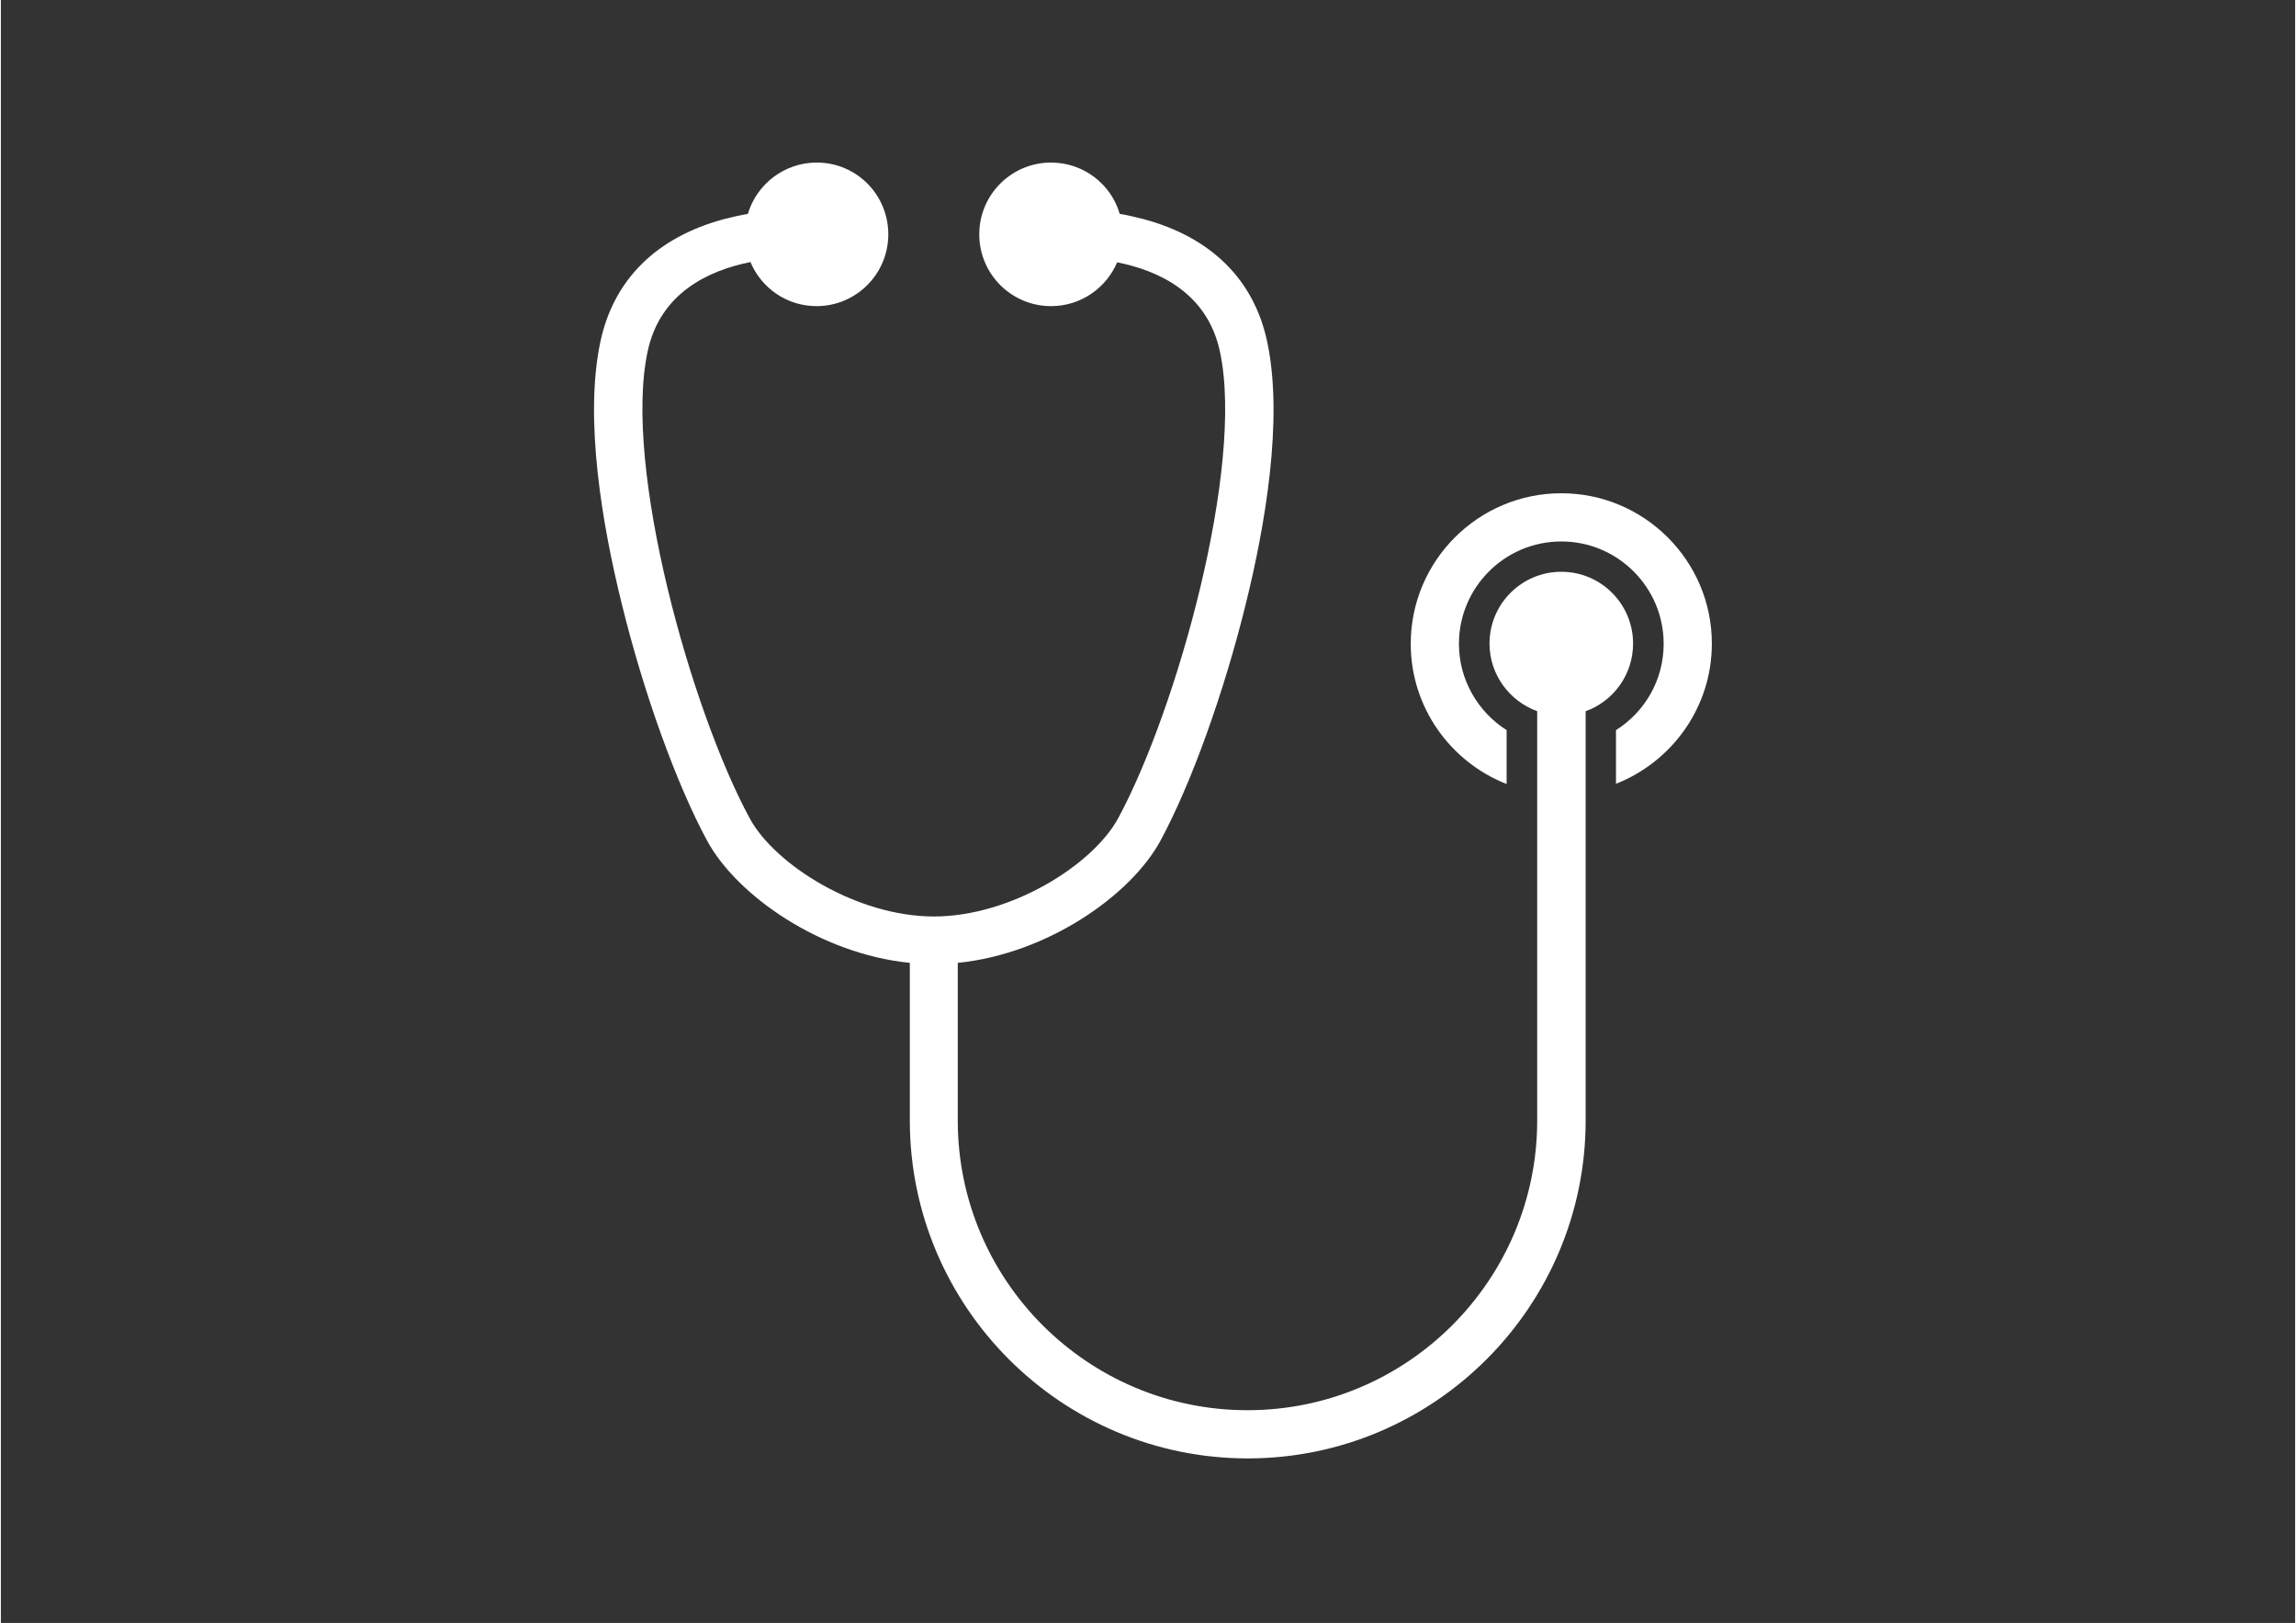 <svg xmlns="http://www.w3.org/2000/svg" xmlns:xlink="http://www.w3.org/1999/xlink" width="1122" zoomAndPan="magnify" viewBox="0 0 841.92 595.5" height="793" preserveAspectRatio="xMidYMid meet" version="1.0"><rect x="0" y="0" width="841.92" height="595.5" fill="#333333" stroke="none"/><defs><clipPath id="783466633c"><path d="M 217 59.477 L 599 59.477 L 599 535.328 L 217 535.328 Z M 217 59.477 " clip-rule="nonzero"/></clipPath><clipPath id="c721202f27"><path d="M 517 180 L 627.574 180 L 627.574 288 L 517 288 Z M 517 180 " clip-rule="nonzero"/></clipPath></defs><g clip-path="url(#783466633c)"><path fill="#ffffff" d="M 598.969 236.145 C 598.969 221.594 587.18 209.801 572.629 209.801 C 558.078 209.801 546.285 221.594 546.285 236.145 C 546.285 247.555 553.609 257.254 563.785 260.965 L 563.785 411.121 C 563.785 469.699 516.141 517.441 457.465 517.441 C 398.793 517.441 351.148 469.797 351.148 411.121 L 351.148 353.301 C 384.145 349.973 414.672 328.48 425.512 308.512 C 436.734 287.781 448.812 254.305 456.895 221.402 C 463.836 193.348 470.781 153.883 464.695 125.355 C 459.844 102.625 444.152 87.031 419.238 80.375 C 416.289 79.613 413.34 78.949 410.582 78.473 C 407.445 67.633 397.363 59.645 385.383 59.645 C 370.832 59.645 359.039 71.434 359.039 85.984 C 359.039 100.535 370.832 112.328 385.383 112.328 C 396.32 112.328 405.637 105.668 409.633 96.254 C 424.941 99.297 442.82 107.477 447.387 129.16 C 456.422 171.668 431.316 260.867 410.012 300.238 C 400.789 317.262 370.738 336.281 342.398 336.281 C 314.059 336.281 284.008 317.262 274.785 300.238 C 253.387 260.773 228.281 171.57 237.316 129.062 C 241.883 107.383 259.855 99.203 275.07 96.16 C 279.062 105.668 288.383 112.328 299.32 112.328 C 313.871 112.328 325.66 100.535 325.66 85.984 C 325.66 71.434 313.965 59.645 299.414 59.645 C 287.434 59.645 277.352 67.633 274.121 78.473 C 271.363 78.949 268.414 79.613 265.465 80.375 C 240.551 87.031 224.859 102.625 220.008 125.355 C 213.922 153.883 220.863 193.348 227.809 221.402 C 235.891 254.402 247.969 287.781 259.188 308.512 C 270.031 328.48 300.555 349.973 333.555 353.301 L 333.555 411.121 C 333.555 479.496 389.188 535.129 457.562 535.129 C 525.938 535.129 581.566 479.496 581.566 411.121 L 581.566 260.965 C 591.648 257.348 598.969 247.648 598.969 236.145 Z M 598.969 236.145 " fill-opacity="1" fill-rule="nonzero"/></g><g clip-path="url(#c721202f27)"><path fill="#ffffff" d="M 572.629 180.988 C 542.199 180.988 517.379 205.711 517.379 236.238 C 517.379 259.633 532.023 279.602 552.562 287.684 L 552.562 267.906 C 542.102 261.25 535.066 249.551 535.066 236.238 C 535.066 215.508 551.898 198.676 572.629 198.676 C 593.359 198.676 610.191 215.508 610.191 236.238 C 610.191 249.551 603.25 261.25 592.695 267.906 L 592.695 287.59 C 613.234 279.508 627.879 259.535 627.879 236.145 C 627.879 205.711 603.059 180.988 572.629 180.988 Z M 572.629 180.988 " fill-opacity="1" fill-rule="nonzero"/></g></svg>